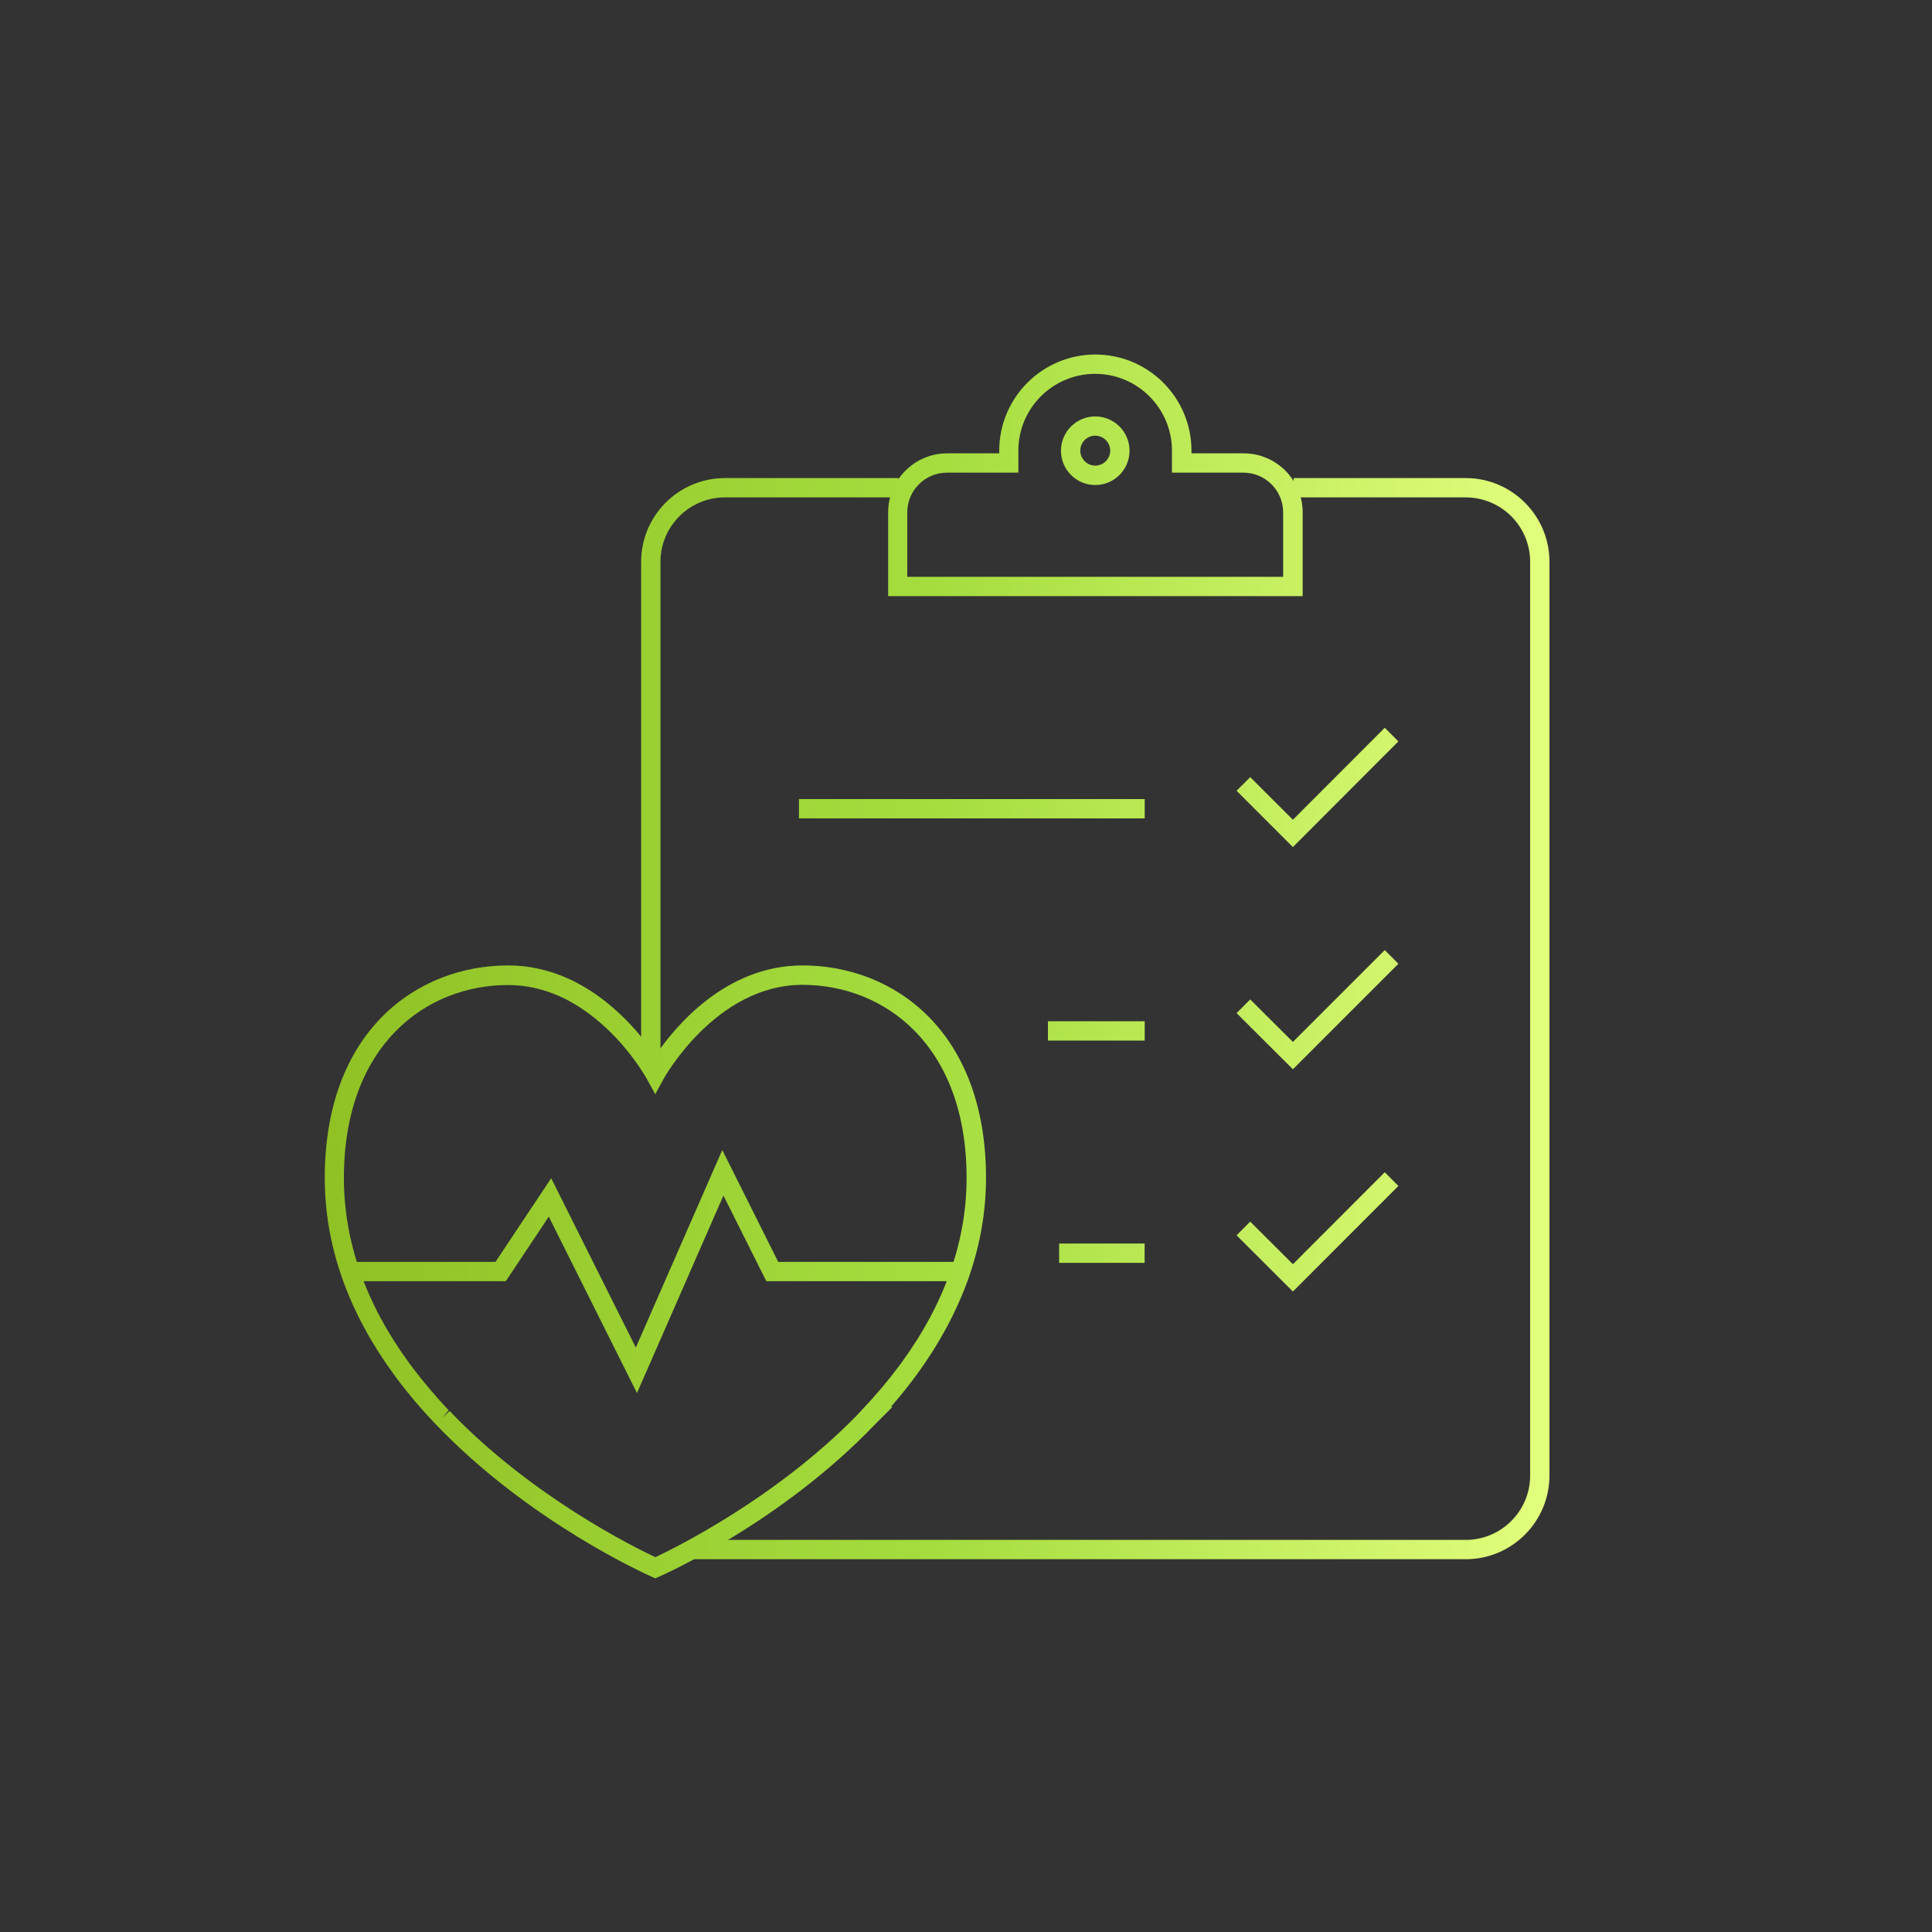 <?xml version="1.0" encoding="UTF-8"?>
<svg id="Layer_1" data-name="Layer 1" xmlns="http://www.w3.org/2000/svg" xmlns:xlink="http://www.w3.org/1999/xlink" viewBox="0 0 200 200">
  <rect x="0" y="0" width="200" height="200" fill="#333333" stroke="none"/>
  <defs>
    <style>
      .cls-1 {
        fill: url(#New_Gradient_Swatch_1-2);
      }

      .cls-2 {
        fill: url(#New_Gradient_Swatch_1-6);
      }

      .cls-3 {
        fill: url(#New_Gradient_Swatch_1-3);
      }

      .cls-4 {
        fill: url(#New_Gradient_Swatch_1-9);
      }

      .cls-5 {
        fill: url(#New_Gradient_Swatch_1-8);
      }

      .cls-6 {
        fill: url(#New_Gradient_Swatch_1-5);
      }

      .cls-7 {
        fill: url(#New_Gradient_Swatch_1-4);
      }

      .cls-8 {
        fill: url(#New_Gradient_Swatch_1-7);
      }

      .cls-9 {
        fill: url(#New_Gradient_Swatch_1);
      }

      .cls-10 {
        fill: url(#New_Gradient_Swatch_1-10);
      }

      .cls-11 {
        fill: url(#New_Gradient_Swatch_1-11);
      }

      .cls-12 {
        fill: url(#New_Gradient_Swatch_1-12);
      }
    </style>
    <linearGradient id="New_Gradient_Swatch_1" data-name="New Gradient Swatch 1" x1="33.74" y1="49.2" x2="162.9" y2="49.2" gradientUnits="userSpaceOnUse">
      <stop offset="0" stop-color="#90c125"/>
      <stop offset=".49" stop-color="#a5dd3f"/>
      <stop offset="1" stop-color="#e4ff7f"/>
    </linearGradient>
    <linearGradient id="New_Gradient_Swatch_1-2" data-name="New Gradient Swatch 1" y1="83.72" y2="83.72" xlink:href="#New_Gradient_Swatch_1"/>
    <linearGradient id="New_Gradient_Swatch_1-3" data-name="New Gradient Swatch 1" y1="106.72" y2="106.72" xlink:href="#New_Gradient_Swatch_1"/>
    <linearGradient id="New_Gradient_Swatch_1-4" data-name="New Gradient Swatch 1" y1="129.73" y2="129.73" xlink:href="#New_Gradient_Swatch_1"/>
    <linearGradient id="New_Gradient_Swatch_1-5" data-name="New Gradient Swatch 1" y1="46.66" y2="46.66" xlink:href="#New_Gradient_Swatch_1"/>
    <linearGradient id="New_Gradient_Swatch_1-6" data-name="New Gradient Swatch 1" y1="81.52" y2="81.52" xlink:href="#New_Gradient_Swatch_1"/>
    <linearGradient id="New_Gradient_Swatch_1-7" data-name="New Gradient Swatch 1" y1="104.52" y2="104.52" xlink:href="#New_Gradient_Swatch_1"/>
    <linearGradient id="New_Gradient_Swatch_1-8" data-name="New Gradient Swatch 1" y1="127.53" y2="127.53" xlink:href="#New_Gradient_Swatch_1"/>
    <linearGradient id="New_Gradient_Swatch_1-9" data-name="New Gradient Swatch 1" y1="79.67" y2="79.67" xlink:href="#New_Gradient_Swatch_1"/>
    <linearGradient id="New_Gradient_Swatch_1-10" data-name="New Gradient Swatch 1" y1="105.44" y2="105.44" xlink:href="#New_Gradient_Swatch_1"/>
    <linearGradient id="New_Gradient_Swatch_1-11" data-name="New Gradient Swatch 1" y1="131.67" y2="131.67" xlink:href="#New_Gradient_Swatch_1"/>
    <linearGradient id="New_Gradient_Swatch_1-12" data-name="New Gradient Swatch 1" y1="131.63" y2="131.63" xlink:href="#New_Gradient_Swatch_1"/>
  </defs>
  <g>
    <path class="cls-9" d="M134.84,61.71h-42.9v-8.67c0-3.37,2.74-6.11,6.11-6.11h5.39v-.28c0-5.48,4.46-9.95,9.95-9.95s9.95,4.46,9.95,9.95v.28h5.4c3.37,0,6.11,2.74,6.11,6.11v8.67ZM93.93,59.71h38.9v-6.67c0-2.27-1.84-4.11-4.11-4.11h-7.4v-2.28c0-4.38-3.56-7.95-7.95-7.95s-7.95,3.56-7.95,7.95v2.28h-7.39c-2.27,0-4.11,1.84-4.11,4.11v6.67Z"/>
    <rect class="cls-1" x="82.71" y="82.72" width="35.79" height="2"/>
    <rect class="cls-3" x="108.48" y="105.72" width="10.02" height="2"/>
    <rect class="cls-7" x="109.64" y="128.73" width="8.85" height="2"/>
    <path class="cls-6" d="M113.38,50.21c-1.96,0-3.55-1.59-3.55-3.55s1.59-3.55,3.55-3.55,3.55,1.59,3.55,3.55-1.59,3.55-3.55,3.55ZM113.38,45.1c-.86,0-1.55.7-1.55,1.55s.7,1.55,1.55,1.55,1.55-.7,1.55-1.55-.7-1.55-1.55-1.55Z"/>
    <polygon class="cls-2" points="133.84 87.69 128.01 81.86 129.42 80.45 133.84 84.86 143.35 75.34 144.76 76.75 133.84 87.69"/>
    <polygon class="cls-8" points="133.84 110.69 128.01 104.88 129.42 103.46 133.84 107.86 143.35 98.35 144.76 99.77 133.84 110.69"/>
    <polygon class="cls-5" points="133.84 133.7 128.01 127.88 129.42 126.46 133.84 130.87 143.35 121.35 144.76 122.77 133.84 133.7"/>
    <path class="cls-4" d="M68.37,109.87h-2v-51.71c0-4.78,3.89-8.67,8.67-8.67h17.97v2h-17.97c-3.68,0-6.67,2.99-6.67,6.67v51.71Z"/>
    <path class="cls-10" d="M151.73,161.41h-80.15v-2h80.15c3.68,0,6.67-2.99,6.67-6.67V58.16c0-3.68-2.99-6.67-6.67-6.67h-17.81v-2h17.81c4.78,0,8.67,3.89,8.67,8.67v94.58c0,4.78-3.89,8.67-8.67,8.67Z"/>
  </g>
  <path class="cls-11" d="M67.84,163.39l-.4-.18c-.51-.23-12.68-5.65-22.35-15.79h0s-.09-.09-.09-.09c-1.42-1.49-2.76-3.07-3.98-4.71l-.25-.35c-4.74-6.47-7.15-13.32-7.15-20.34,0-15.19,9.54-21.99,18.99-21.99,2.1,0,4.17.45,6.16,1.34.27.12.53.24.78.37.72.38,1.43.8,2.1,1.26.83.58,1.61,1.21,2.39,1.93.82.76,1.6,1.59,2.31,2.45.62.75,1.11,1.43,1.49,1.99,1.98-2.93,7.22-9.34,15.24-9.34,9.45,0,18.99,6.8,18.99,21.99,0,6.99-2.41,13.83-7.15,20.34l-.24.33c-.76,1.02-1.58,2.04-2.45,3.03h.17l-1.81,1.81c-9.65,10.11-21.81,15.53-22.33,15.76l-.4.18ZM46.53,146.05c8.42,8.83,19.12,14.12,21.31,15.15,2.15-1.01,12.47-6.12,20.82-14.64l.56-.6c1.4-1.47,2.69-3,3.83-4.53l.24-.32c4.5-6.16,6.77-12.61,6.77-19.17,0-13.81-8.54-19.99-16.99-19.99-8.96,0-14.3,9.61-14.36,9.71l-.88,1.61-.88-1.6s-.76-1.38-2.16-3.08c-.65-.79-1.37-1.55-2.13-2.25-.71-.66-1.42-1.23-2.17-1.75-.6-.41-1.24-.8-1.89-1.14-.22-.11-.45-.22-.68-.32-1.72-.77-3.52-1.16-5.33-1.16-8.46,0-16.99,6.18-16.99,19.99,0,6.59,2.28,13.03,6.77,19.16l.25.34c1.17,1.56,2.46,3.08,3.82,4.52l-.63.78.72-.69Z"/>
  <polygon class="cls-12" points="65.94 144.21 56.81 125.95 52.36 132.63 36.49 132.63 36.49 130.63 51.29 130.63 57.06 121.97 65.82 139.5 74.77 119.05 80.56 130.63 99.17 130.63 99.17 132.63 79.33 132.63 74.89 123.76 65.94 144.21"/>
</svg>